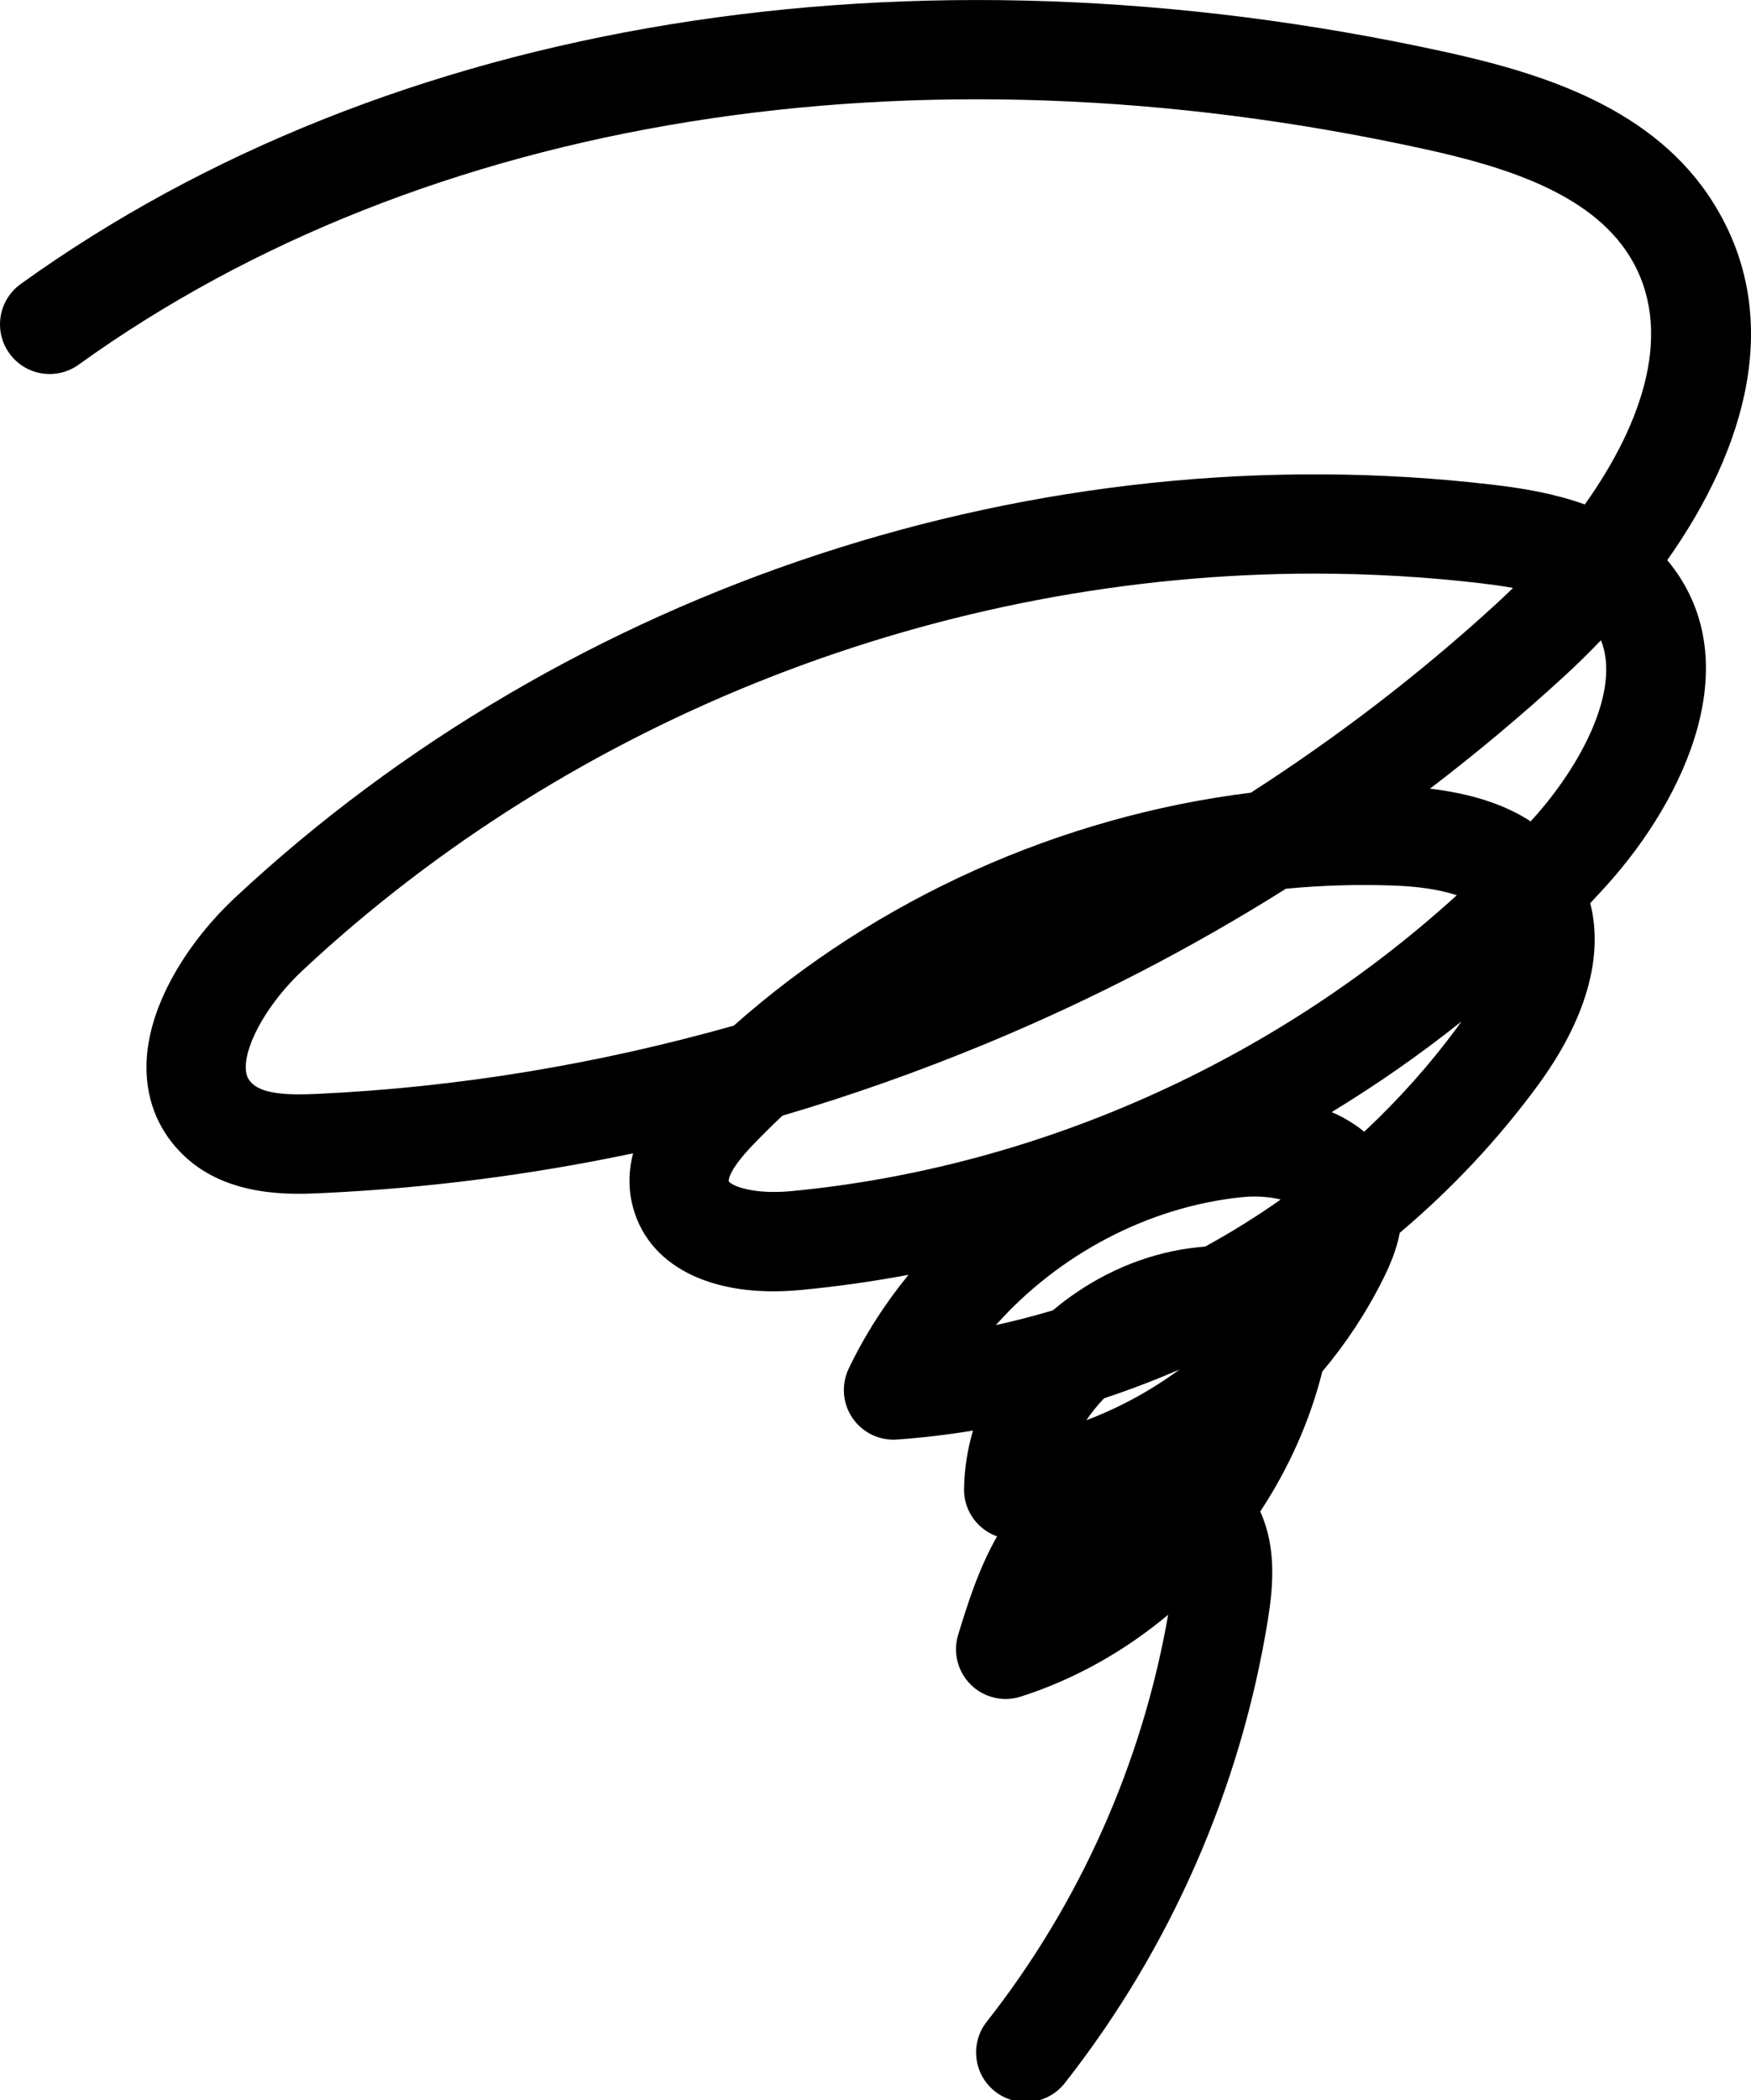 <?xml version="1.0" encoding="utf-8"?>
<!-- Generator: Adobe Illustrator 27.9.0, SVG Export Plug-In . SVG Version: 6.00 Build 0)  -->
<svg version="1.1" id="レイヤー_1" xmlns="http://www.w3.org/2000/svg" xmlns:xlink="http://www.w3.org/1999/xlink" x="0px"
	 y="0px" viewBox="0 0 3336.7 4000" style="enable-background:new 0 0 3336.7 4000;" xml:space="preserve">
<g>
	<path d="M1954.6,4004c-20.5,0-41.1-6.6-58.4-20.2c-41.1-32.3-48.2-91.7-15.9-132.8c177.2-225.3,296.5-492.9,345.7-775.2
		c-82.9,69.2-178.1,123.1-281,155.9c-33.5,10.7-70.2,1.9-95.2-22.9c-25-24.8-34.2-61.4-23.9-95c17.1-55.6,38-123.9,74.1-187.4
		c-11.4-4-22-10.2-31.2-18.4c-20.6-18.3-32.2-44.6-31.7-72.1c0.6-37.6,6.4-74.9,17-111c-47.9,7.9-96.1,13.6-144.6,17.1
		c-33.7,2.5-66-13.2-85-41c-19-27.8-21.7-63.7-7.2-94.1c30.6-64,69.1-124,114-178.7c-68.2,12.8-137,22.5-206.1,29
		c-171,16.2-294-47.1-320.9-165.3c-7.7-33.9-5.5-66,2.1-95.1c-195.6,41.2-393.7,66.6-593.2,75.8c-57.8,2.7-177.9,8.2-261.5-70.2
		c-47.6-44.6-72.7-103.3-72.6-169.7c0.1-121.8,86.6-246,167.5-321.7c636.5-594.9,1533-889.4,2398.2-787.7
		c57.3,6.7,118.1,16.9,175.2,37.6c111.1-156,172.3-334,84.6-474.1c-75.1-119.8-239.7-169.9-390.8-203
		c-970.5-212.8-1905.1-63.1-2564,410.8c-42.4,30.5-101.5,20.9-132-21.6c-30.5-42.4-20.8-101.5,21.6-132
		c702.4-505.2,1692-666.3,2714.9-442c189.5,41.6,398.4,108.2,510.6,287.4c136.3,217.5,62.6,467.9-87.8,680.5
		c157.6,189.1,35.9,452.5-116.8,621c-9.9,10.9-19.9,21.7-30,32.4c26.2,101.6-8.1,222.4-100.2,347.6
		c-76.2,103.7-164.7,197.6-262.7,280.3c-6.3,32.9-19,62.3-31.1,86.7c-31.7,63.9-71,123.5-116.5,177.6
		c-23.8,94.6-64.4,184.9-118.3,266.6c30.8,67.8,25,141.6,14.5,206.5c-52,321.4-185.9,626.5-387.1,882.4
		C2010.3,3991.6,1982.6,4004,1954.6,4004z M2104,2663.4c-12.7,13.2-24,27.2-33.8,41.8c63-23.8,122.9-56.5,177.5-96.6
		C2200.5,2629,2152.7,2647.3,2104,2663.4z M2390.6,2279.1c-7.7,0-15.7,0.4-24,1.2c-179.4,18.6-349.1,109.3-468.9,243.7
		c36.6-8,72.8-17.4,108.7-28.1c14.4-12.2,29.7-23.8,45.7-34.6c75.8-51.3,160.5-80.7,244.4-86.8c49.7-27.2,97.8-57.1,144.1-89.7
		C2426.5,2281.4,2409.4,2279.1,2390.6,2279.1z M1491,2125.1c-19.5,18.4-38.6,37.3-57.2,56.7c-48.4,50.5-45.1,68-45.1,68.2
		c5.1,8.8,47.4,25.7,118.6,18.9c468.5-44.4,920.7-247,1268.7-563.6c-36-12.2-79.7-16.9-117.5-18.4c-69.4-2.7-138.9-0.6-208,5.9
		c-179.6,113-369.7,211.4-569.2,294.2C1752.8,2040.3,1622.6,2086.4,1491,2125.1z M2537.6,2118.3c22.8,9.9,43.8,22.3,62,37.4
		c65.3-60.9,125.1-127.8,178.1-199.9c2.1-2.8,4.5-6.2,7.2-10.1C2706.3,2008.4,2623.6,2066,2537.6,2118.3z M2505,1092.6
		c-707.7,0-1410.6,271.8-1929.2,756.6c-62.2,58.2-107.4,135.4-107.5,183.6c0,16.2,5.1,24.4,12.9,31.6
		c22.3,20.9,74.9,21.5,123.4,19.2c267.2-12.3,534.2-56.6,793.7-130c273.4-242.5,622.7-398.8,985.3-443.7
		c165.9-106.7,322.6-226.8,467.1-359.2c10.9-10,21.8-20.3,32.5-30.8c-20.1-3.7-40.5-6.4-60.4-8.8
		C2717.2,1098.7,2611,1092.6,2505,1092.6z M2724.9,1502.3c78,9,142,29.8,191.9,62.2c1.1-1.2,2.2-2.5,3.4-3.7
		c94.6-104.4,168.3-247.9,130.6-341.3c-23.5,24.6-47.6,48.2-72.3,70.7C2897,1364.8,2812.5,1435.5,2724.9,1502.3z"/>
</g>
</svg>
